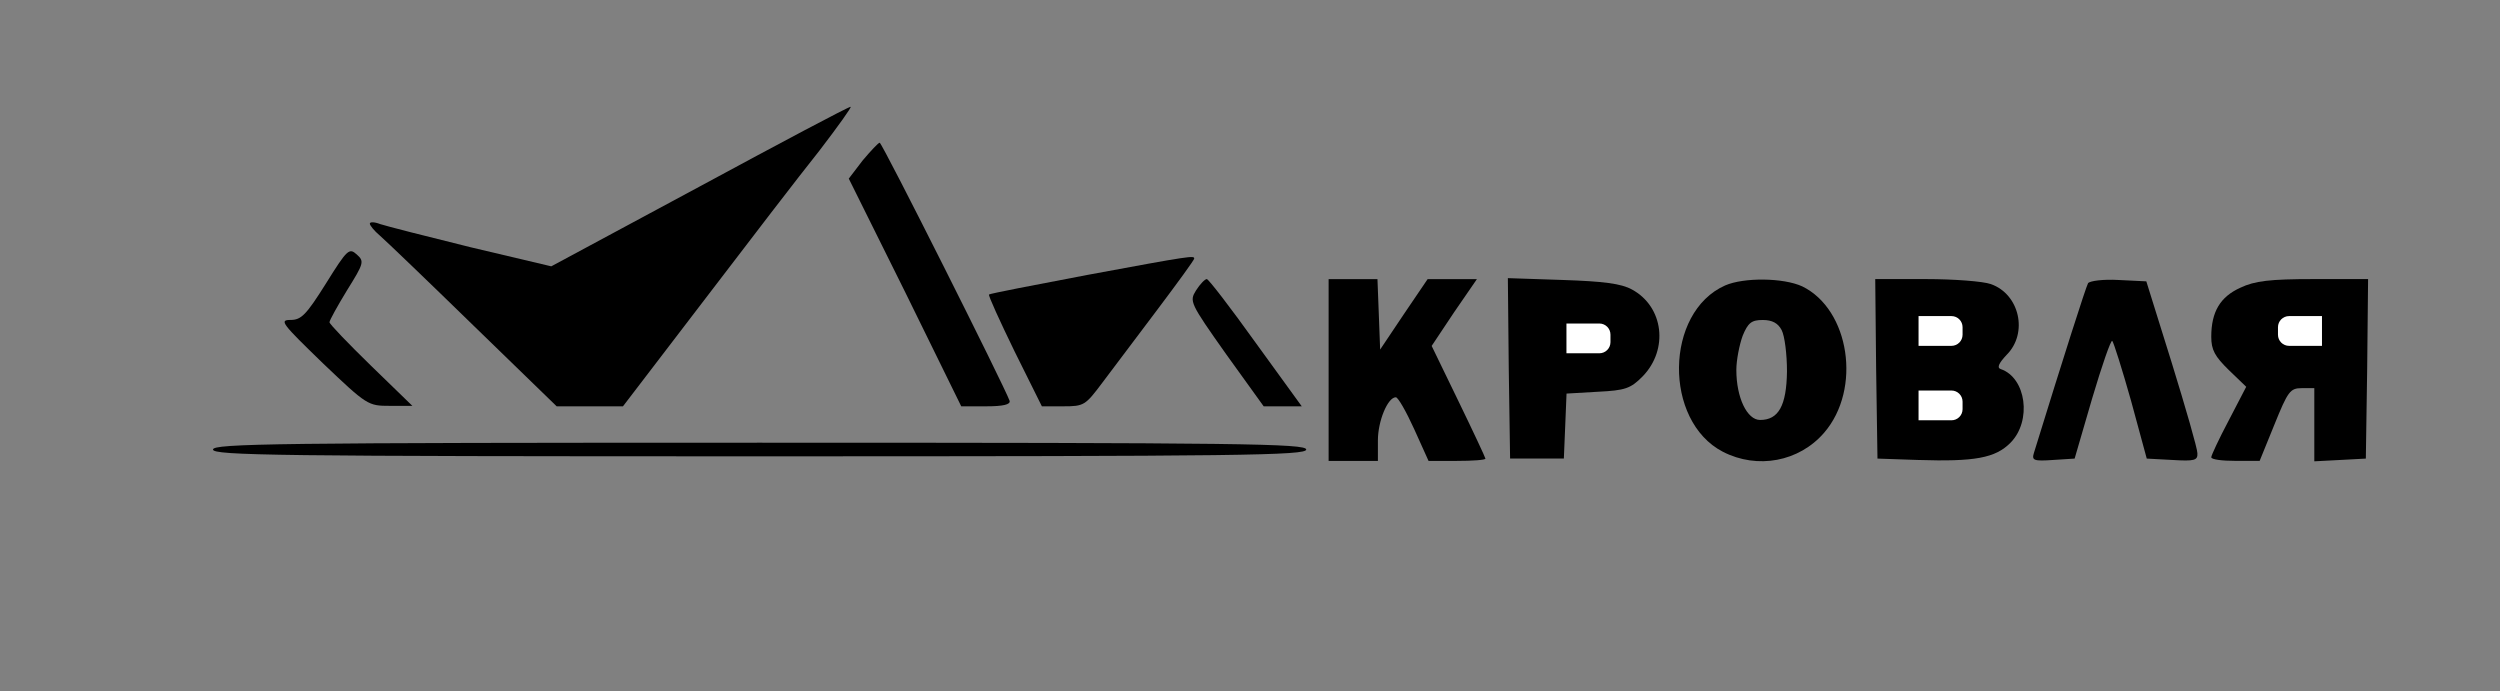 <?xml version="1.0" encoding="UTF-8"?> <svg xmlns="http://www.w3.org/2000/svg" width="188" height="52" viewBox="0 0 188 52" fill="none"><rect x="0" y="0" width="188" height="52" fill="#808080" stroke="none"/><path d="M52.575 14.047L41.456 20.028L35.391 18.593C32.056 17.773 28.99 16.987 28.585 16.85C28.148 16.679 27.811 16.679 27.811 16.816C27.811 16.953 28.148 17.363 28.552 17.704C28.99 18.08 32.157 21.122 35.594 24.471L41.861 30.555H44.354H46.847L52.912 22.626C56.247 18.251 60.156 13.159 61.605 11.348C63.02 9.502 64.098 7.998 63.963 8.032C63.794 8.032 58.707 10.732 52.575 14.047Z" fill="black"></path><path d="M64.873 12.065L63.828 13.432L68.073 21.976L72.285 30.555H74.172C75.452 30.555 75.991 30.418 75.924 30.145C75.553 29.085 66.355 10.767 66.153 10.732C66.052 10.732 65.479 11.348 64.873 12.065Z" fill="black"></path><path d="M24.507 21.326C23.025 23.684 22.654 24.06 21.846 24.06C20.97 24.06 21.205 24.334 24.271 27.307C27.607 30.485 27.674 30.52 29.325 30.52H31.01L27.91 27.512C26.192 25.837 24.777 24.368 24.777 24.231C24.777 24.094 25.383 23.001 26.091 21.839C27.371 19.788 27.405 19.651 26.832 19.139C26.259 18.626 26.125 18.729 24.507 21.326Z" fill="black"></path><path d="M81.751 20.678C77.776 21.43 74.44 22.079 74.373 22.147C74.305 22.216 75.181 24.13 76.293 26.419L78.349 30.555H79.966C81.516 30.555 81.617 30.486 82.897 28.777C83.638 27.786 85.491 25.326 87.041 23.275C88.558 21.259 89.804 19.55 89.804 19.447C89.804 19.208 89.669 19.208 81.751 20.678Z" fill="black"></path><path d="M89.941 21.84C89.435 22.66 89.469 22.762 92.198 26.624L95.028 30.555H96.443H97.892L94.422 25.77C92.535 23.138 90.884 20.985 90.749 20.985C90.615 20.985 90.244 21.361 89.941 21.84Z" fill="black"></path><path d="M99.912 27.825V34.66H101.765H103.618V33.122C103.618 31.653 104.36 29.875 104.966 29.875C105.135 29.875 105.741 30.935 106.347 32.268L107.426 34.66H109.548C110.728 34.66 111.705 34.592 111.705 34.489C111.705 34.421 110.795 32.473 109.683 30.183L107.661 26.014L109.346 23.485L111.064 20.99H109.211H107.358L105.573 23.621L103.787 26.287L103.686 23.621L103.585 20.99H101.765H99.912V27.825Z" fill="black"></path><path d="M113.458 27.683L113.559 34.484H115.581H117.602L117.703 32.058L117.804 29.597L120.163 29.46C122.218 29.358 122.622 29.221 123.532 28.298C125.486 26.282 125.116 23.07 122.724 21.771C121.915 21.326 120.601 21.156 117.501 21.053L113.391 20.916L113.458 27.683Z" fill="black"></path><path d="M129.731 21.465C125.182 23.482 125.081 31.65 129.562 33.974C132.157 35.307 135.29 34.726 137.177 32.538C140.007 29.258 139.098 23.277 135.526 21.534C134.111 20.884 131.146 20.85 129.731 21.465ZM133.976 24.815C134.212 25.259 134.381 26.66 134.381 27.925C134.347 30.522 133.74 31.581 132.359 31.581C131.382 31.581 130.573 29.907 130.573 27.822C130.573 27.07 130.809 25.908 131.045 25.259C131.449 24.268 131.719 24.063 132.561 24.063C133.269 24.063 133.707 24.302 133.976 24.815Z" fill="black"></path><path d="M141.085 27.719L141.186 34.486L144.218 34.589C148.497 34.726 150.047 34.452 151.193 33.29C152.81 31.65 152.372 28.403 150.452 27.754C150.148 27.651 150.317 27.309 150.89 26.694C152.541 25.054 151.867 22.114 149.71 21.363C149.138 21.157 146.948 20.987 144.825 20.987H141.018L141.085 27.719Z" fill="black"></path><path d="M157.023 21.294C156.854 21.602 155.169 26.865 152.946 34.076C152.777 34.623 152.946 34.691 154.394 34.589L156.012 34.486L157.326 29.975C158.067 27.48 158.741 25.532 158.842 25.635C158.943 25.737 159.583 27.754 160.257 30.146L161.436 34.486L163.357 34.589C165.041 34.691 165.277 34.623 165.244 34.076C165.244 33.734 164.368 30.693 163.323 27.309L161.403 21.157L159.314 21.055C158.168 20.987 157.157 21.123 157.023 21.294Z" fill="black"></path><path d="M168.477 21.636C166.961 22.32 166.287 23.447 166.287 25.327C166.287 26.318 166.557 26.797 167.601 27.822L168.915 29.087L167.601 31.616C166.86 33.017 166.287 34.247 166.287 34.384C166.287 34.555 167.096 34.657 168.107 34.657H169.926L171.038 31.923C172.049 29.428 172.217 29.189 173.093 29.189H174.036V31.923V34.691L175.991 34.589L177.911 34.486L178.012 27.719L178.08 20.987H173.969C170.701 20.987 169.555 21.123 168.477 21.636Z" fill="black"></path><path d="M16.018 33.804C16.018 34.248 20.802 34.316 57.123 34.316C93.444 34.316 98.228 34.248 98.228 33.804C98.228 33.359 93.444 33.291 57.123 33.291C20.802 33.291 16.018 33.359 16.018 33.804Z" fill="black"></path><path d="M117.797 24.328H120.272C120.733 24.328 121.107 24.702 121.107 25.163V25.732C121.107 26.193 120.733 26.567 120.272 26.567H117.797V24.328Z" fill="white"></path><path d="M144.275 23.77H146.75C147.211 23.77 147.585 24.143 147.585 24.604V25.173C147.585 25.634 147.211 26.008 146.75 26.008H144.275V23.77Z" fill="white"></path><path d="M174.613 23.77H172.138C171.677 23.77 171.304 24.143 171.304 24.604V25.173C171.304 25.634 171.677 26.008 172.138 26.008H174.613V23.77Z" fill="white"></path><path d="M144.275 29.367H146.75C147.211 29.367 147.585 29.741 147.585 30.202V30.771C147.585 31.232 147.211 31.606 146.75 31.606H144.275V29.367Z" fill="white"></path></svg> 